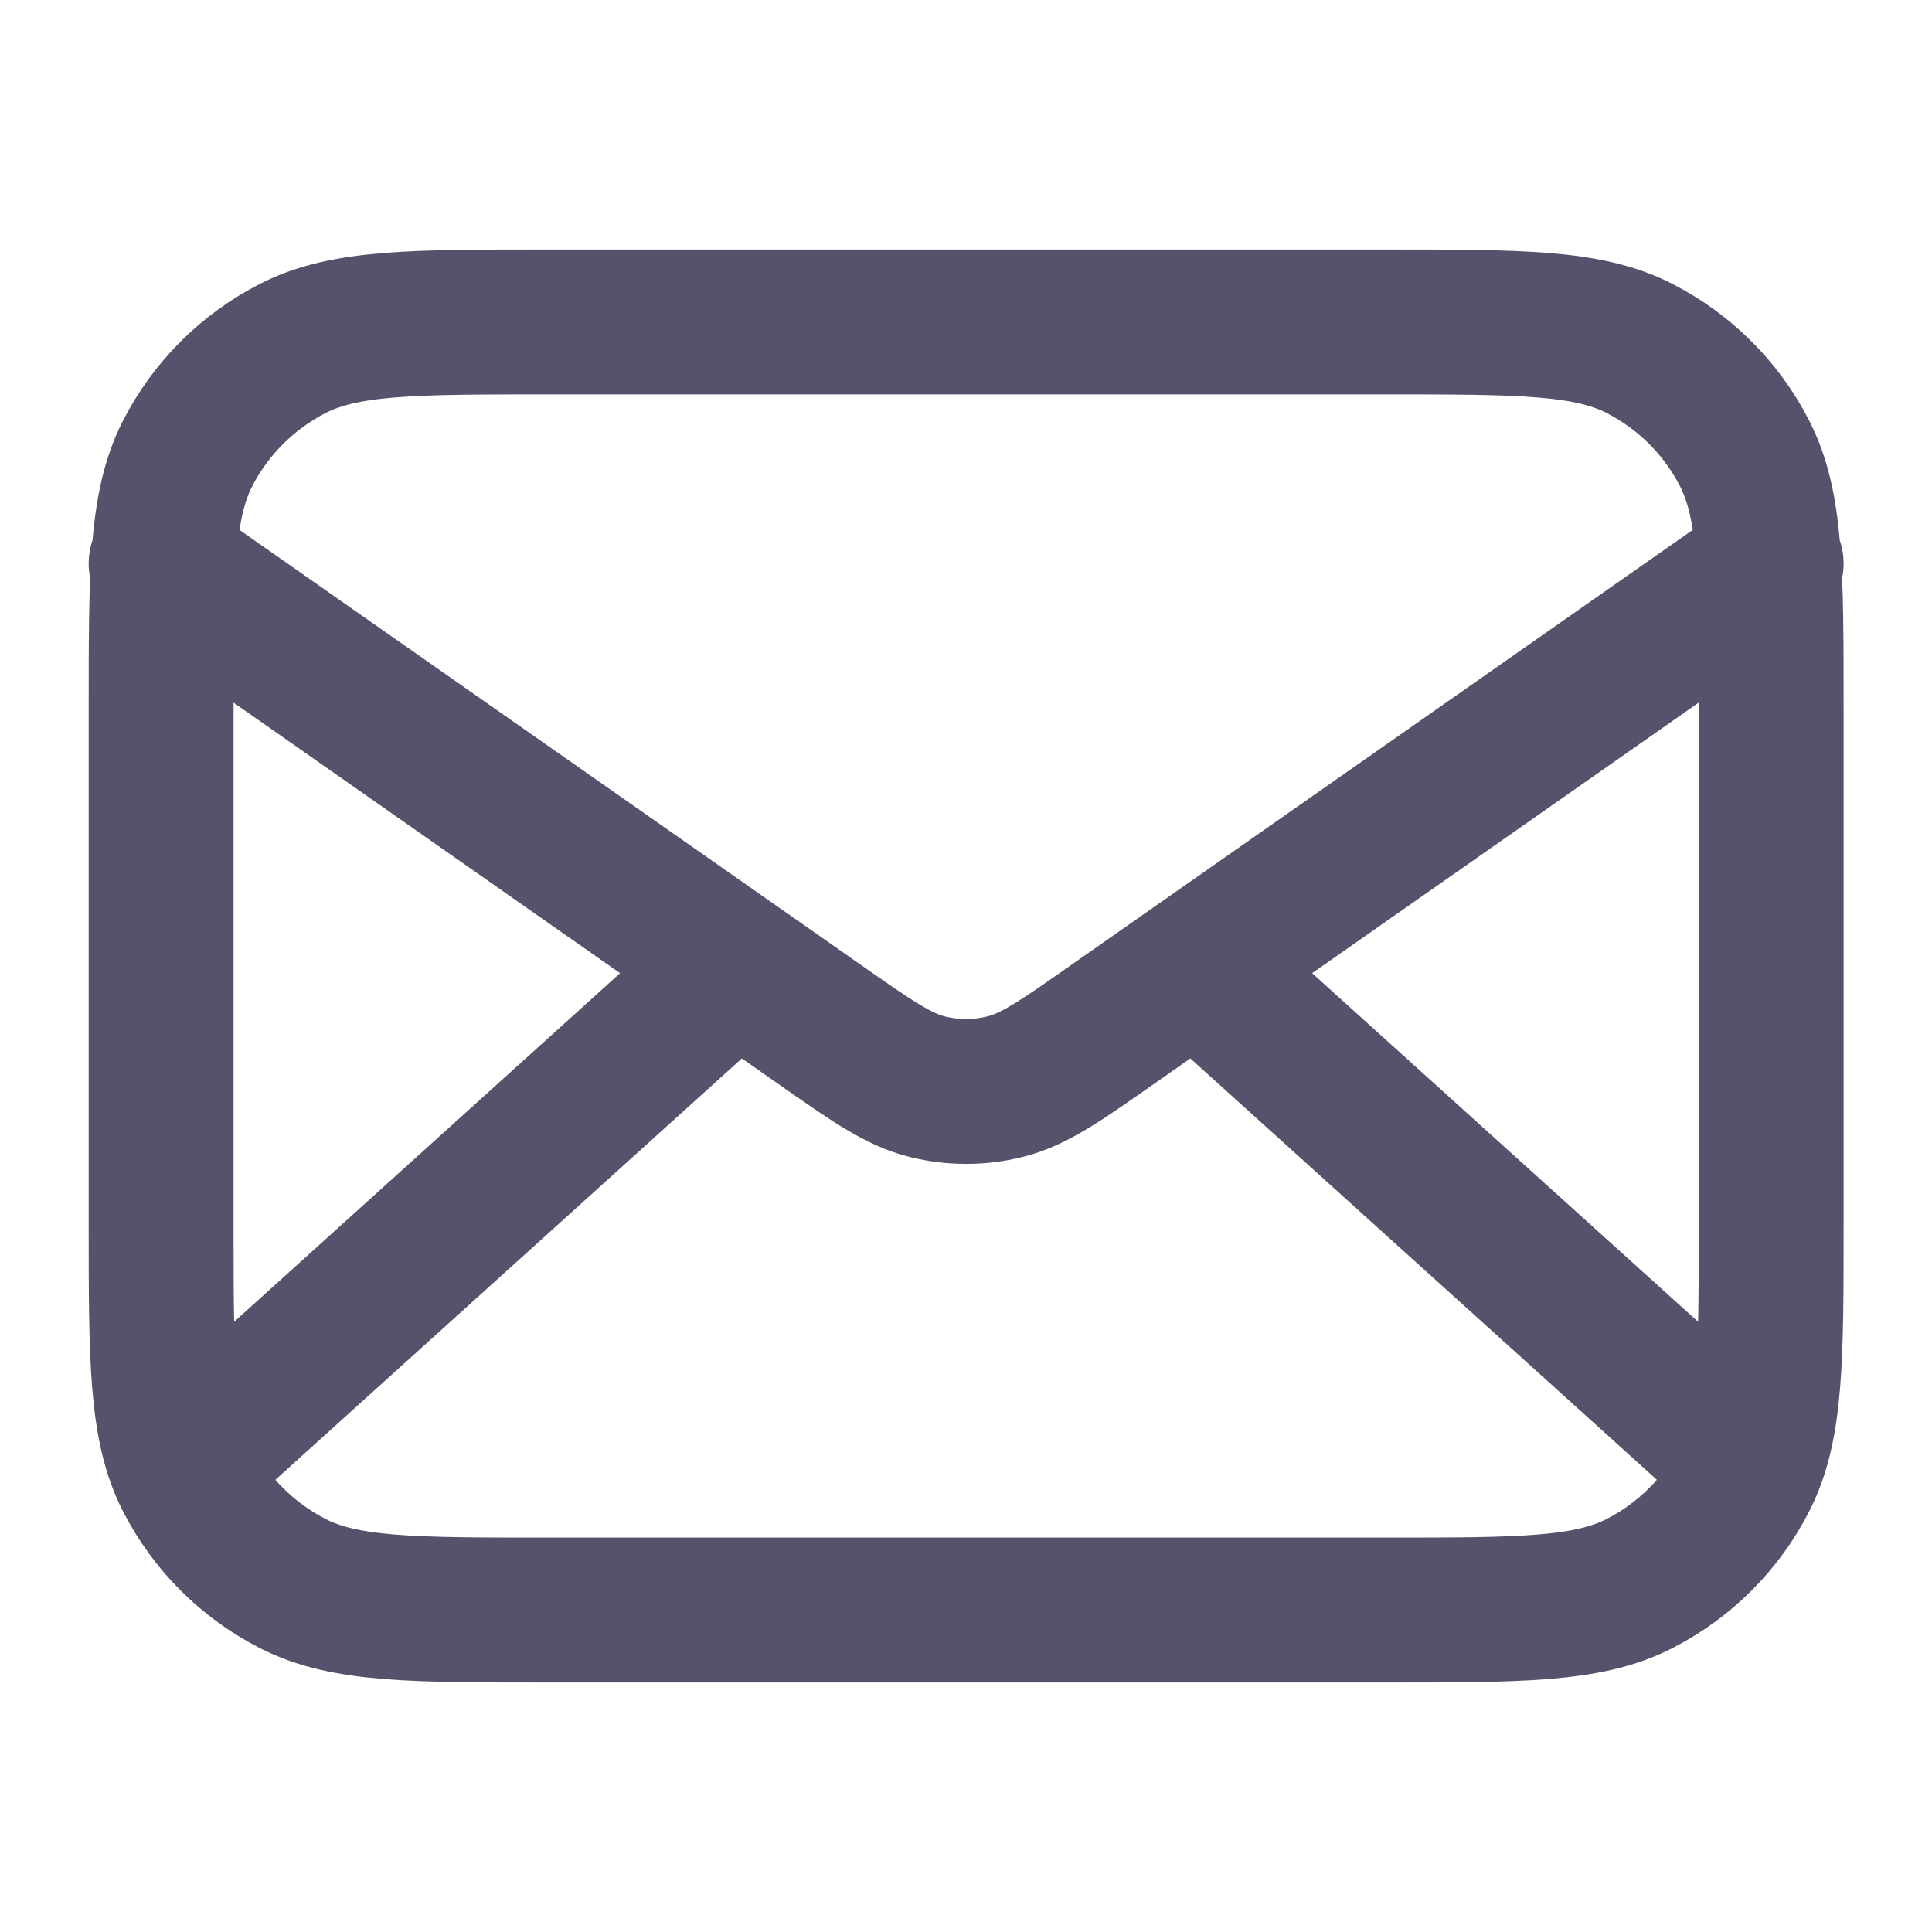 <svg xmlns="http://www.w3.org/2000/svg" width="20" height="20" viewBox="0 0 20 20" fill="none"><script xmlns="" id="eppiocemhmnlbhjplcgkofciiegomcon"/><script xmlns=""/><script xmlns=""/>
<g id="mail-02">
<path id="Icon" d="M17.918 15L12.382 10M7.62 10L2.085 15M1.668 5.833L8.472 10.596C9.023 10.982 9.299 11.175 9.598 11.249C9.863 11.315 10.14 11.315 10.404 11.249C10.704 11.175 10.98 10.982 11.53 10.596L18.335 5.833M5.668 16.667H14.335C15.735 16.667 16.435 16.667 16.97 16.394C17.44 16.154 17.823 15.772 18.062 15.302C18.335 14.767 18.335 14.067 18.335 12.667V7.333C18.335 5.933 18.335 5.233 18.062 4.698C17.823 4.228 17.44 3.846 16.97 3.606C16.435 3.333 15.735 3.333 14.335 3.333H5.668C4.268 3.333 3.568 3.333 3.033 3.606C2.563 3.846 2.18 4.228 1.94 4.698C1.668 5.233 1.668 5.933 1.668 7.333V12.667C1.668 14.067 1.668 14.767 1.94 15.302C2.18 15.772 2.563 16.154 3.033 16.394C3.568 16.667 4.268 16.667 5.668 16.667Z" stroke="#54536B" stroke-width="1.5" stroke-linecap="round" stroke-linejoin="round"/>
</g>
</svg>